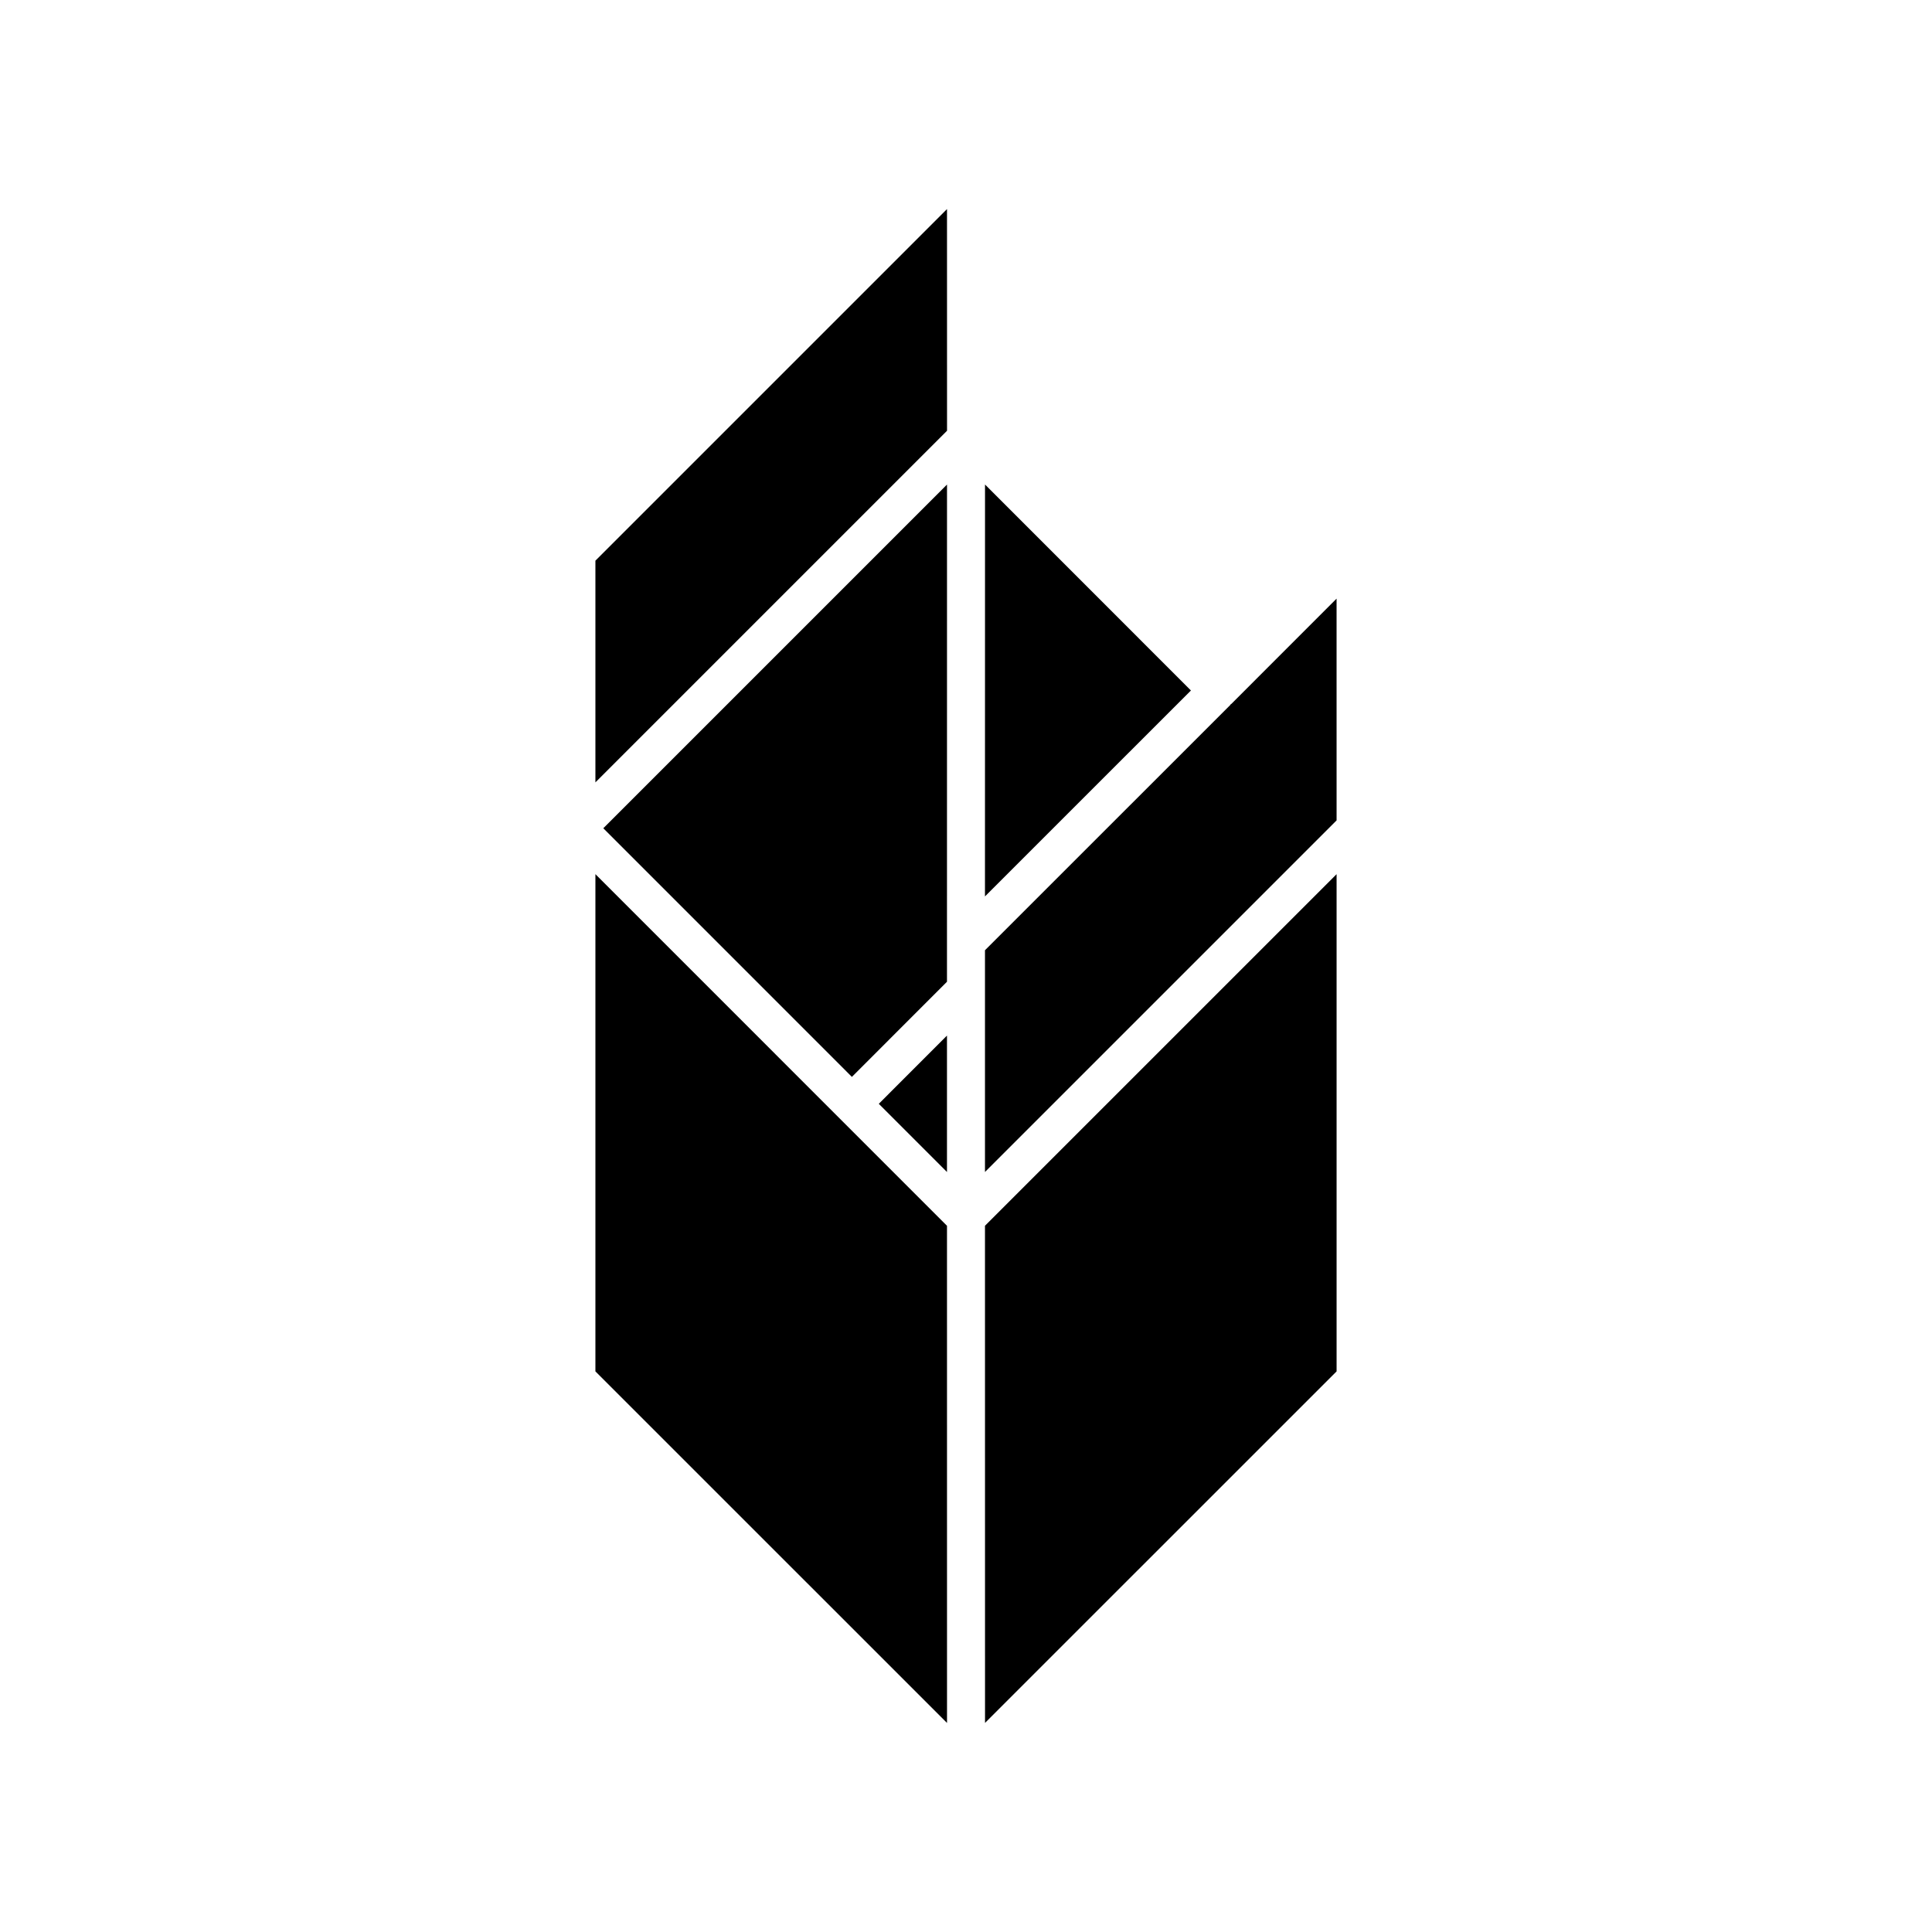 <?xml version="1.0" encoding="UTF-8"?>
<!-- Uploaded to: ICON Repo, www.svgrepo.com, Generator: ICON Repo Mixer Tools -->
<svg fill="#000000" width="800px" height="800px" version="1.1" viewBox="144 144 512 512" xmlns="http://www.w3.org/2000/svg">
 <g>
  <path d="m301.79 507.43v-131.77l93.172 93.188 0.008 131.75z"/>
  <path d="m376.89 436.52 18.07-18.082v36.156z"/>
  <path d="m394.96 393.73v10.441l-25.199 25.215-65.879-65.891 91.086-91.086z"/>
  <path d="m301.79 351.34v-58.758l93.176-93.176 0.008 58.75z"/>
  <path d="m405.04 272.4 54.57 54.586-54.582 54.574z"/>
  <path d="m498.21 507.43-93.168 93.156-0.012-131.75 93.18-93.168z"/>
  <path d="m498.21 361.41-93.18 93.176v-58.766l65.066-65.047-0.047-0.047c0.082-0.07 0.188-0.102 0.262-0.172l27.895-27.91z"/>
 </g>
</svg>